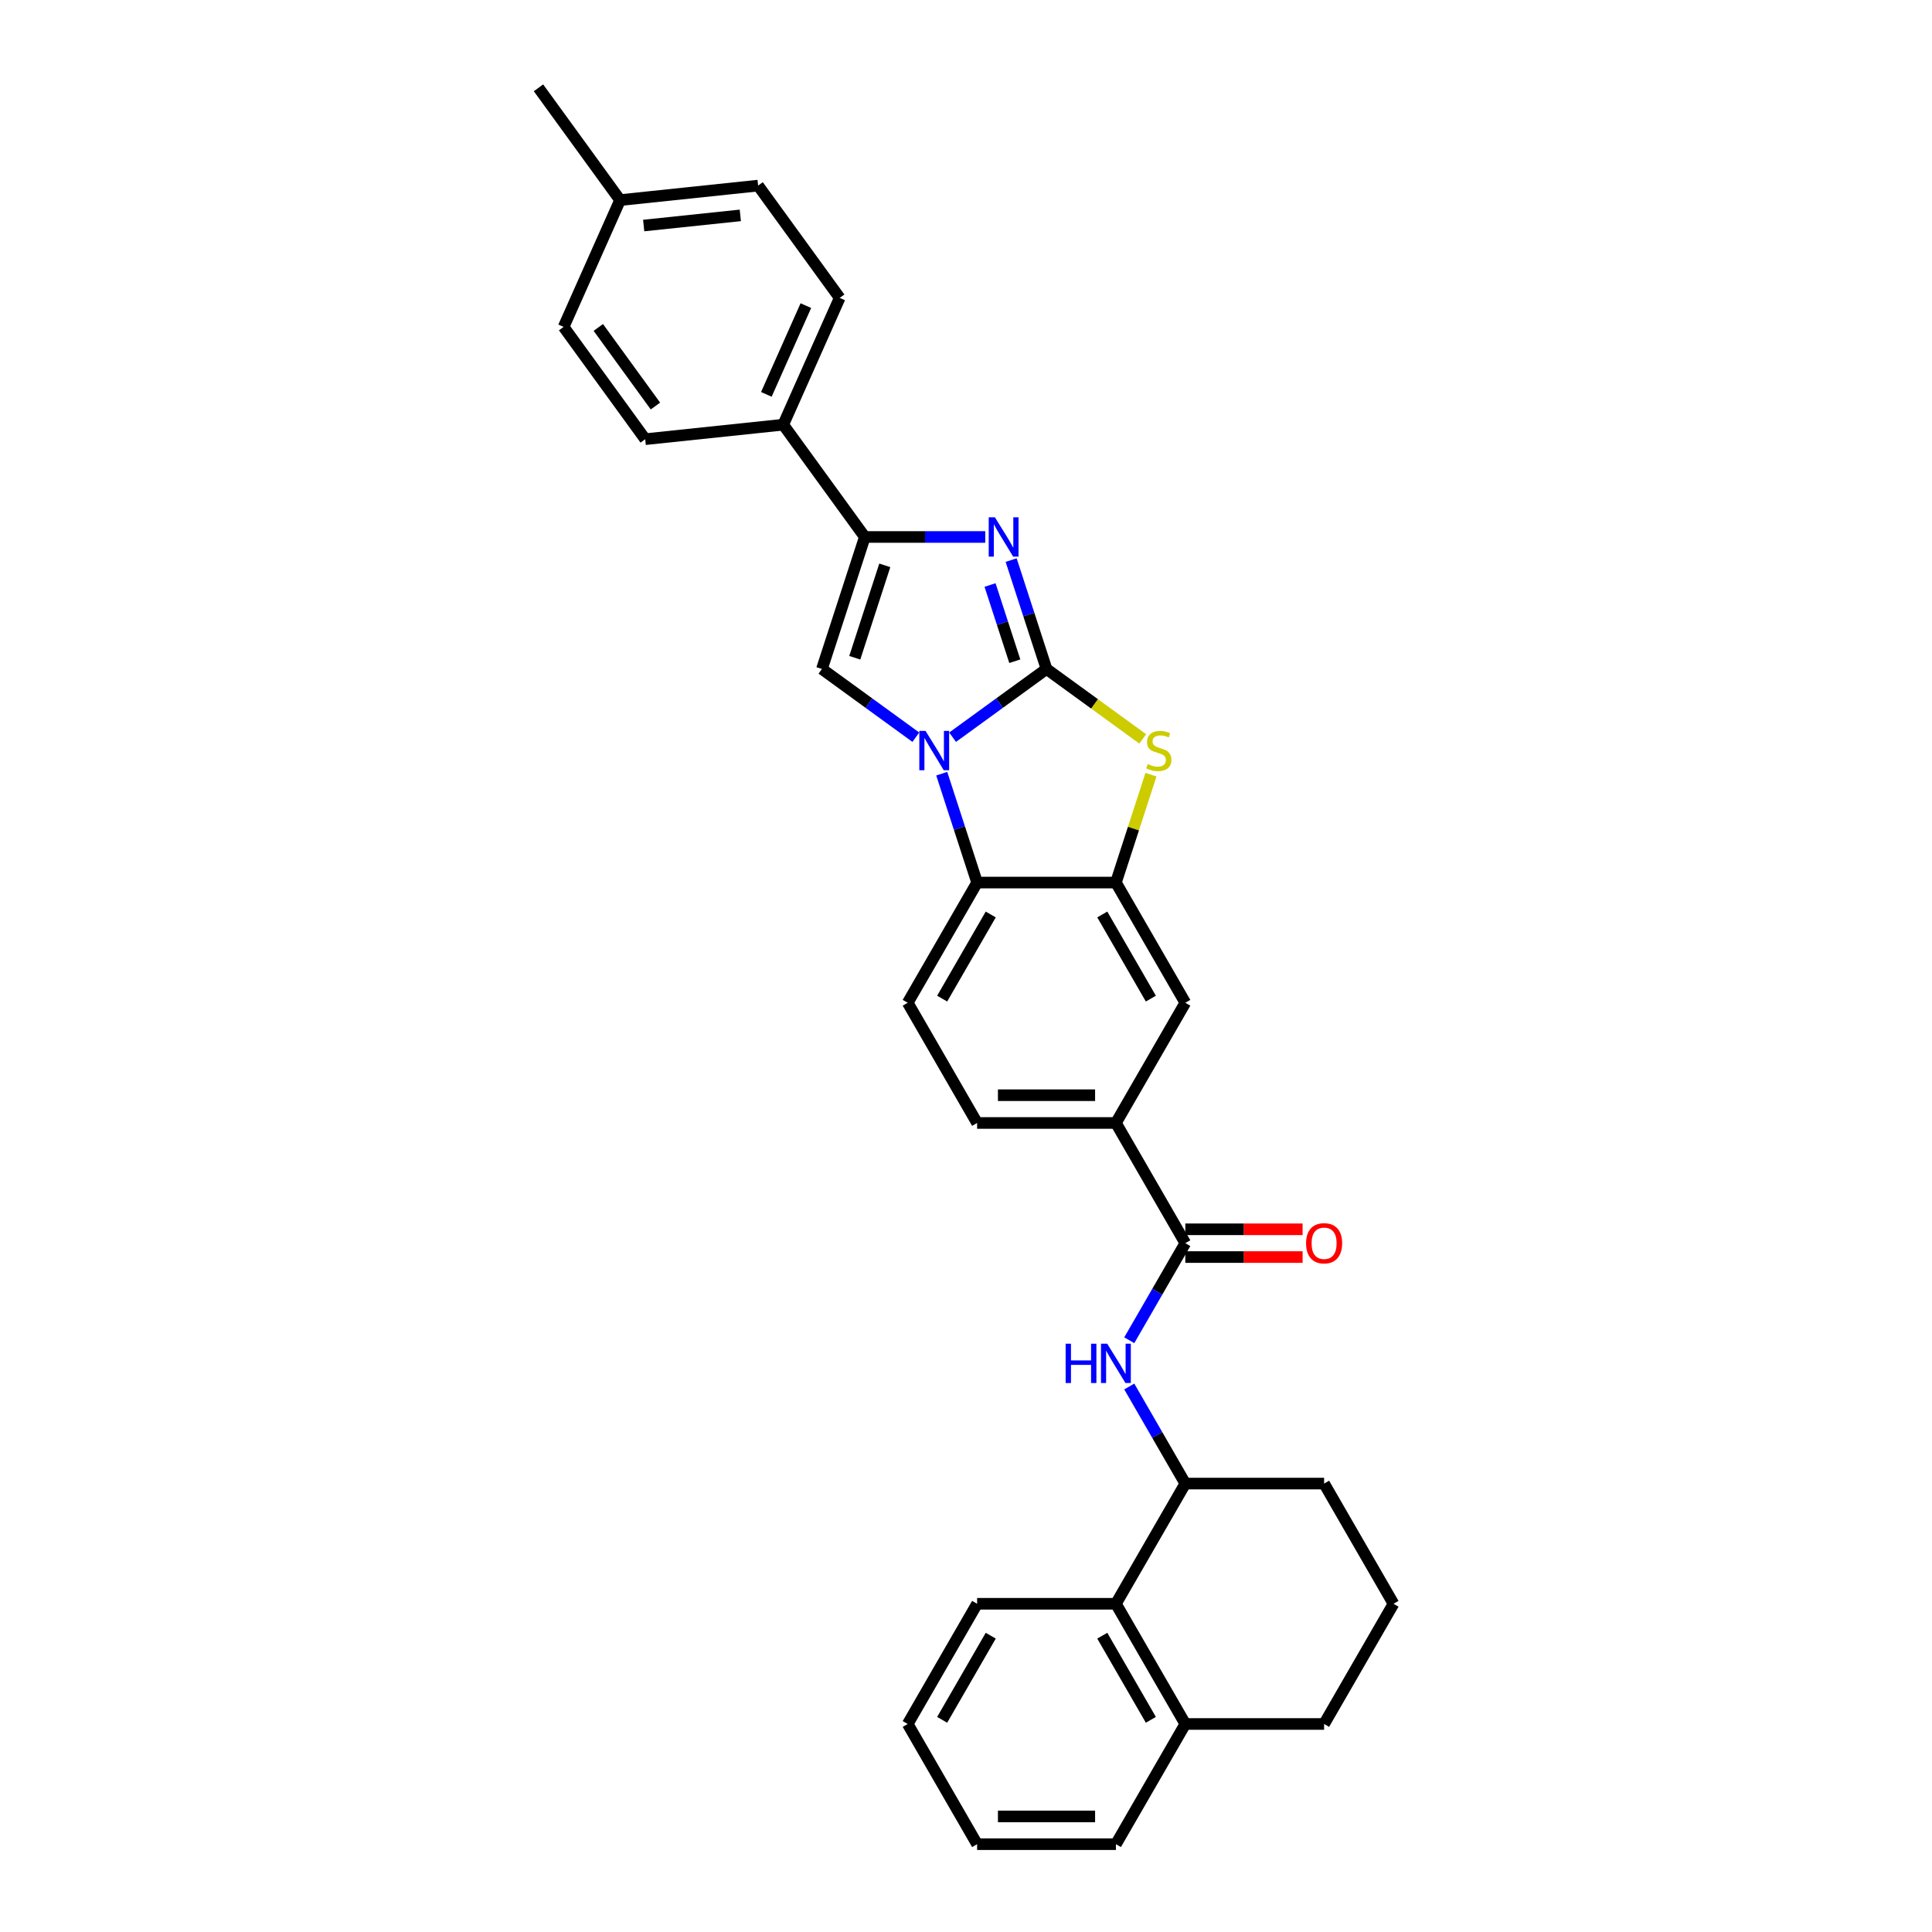 <?xml version='1.0' encoding='iso-8859-1'?>
<svg version='1.1' baseProfile='full'
              xmlns='http://www.w3.org/2000/svg'
                      xmlns:rdkit='http://www.rdkit.org/xml'
                      xmlns:xlink='http://www.w3.org/1999/xlink'
                  xml:space='preserve'
width='1000px' height='1000px' viewBox='0 0 1000 1000'>
<!-- END OF HEADER -->
<rect style='opacity:1.0;fill:#FFFFFF;stroke:none' width='1000' height='1000' x='0' y='0'> </rect>
<path class='bond-0' d='M 541.674,346.263 L 517.369,363.921' style='fill:none;fill-rule:evenodd;stroke:#000000;stroke-width:6px;stroke-linecap:butt;stroke-linejoin:miter;stroke-opacity:1' />
<path class='bond-0' d='M 517.369,363.921 L 493.065,381.579' style='fill:none;fill-rule:evenodd;stroke:#0000FF;stroke-width:6px;stroke-linecap:butt;stroke-linejoin:miter;stroke-opacity:1' />
<path class='bond-1' d='M 541.674,346.263 L 532.518,318.085' style='fill:none;fill-rule:evenodd;stroke:#000000;stroke-width:6px;stroke-linecap:butt;stroke-linejoin:miter;stroke-opacity:1' />
<path class='bond-1' d='M 532.518,318.085 L 523.362,289.906' style='fill:none;fill-rule:evenodd;stroke:#0000FF;stroke-width:6px;stroke-linecap:butt;stroke-linejoin:miter;stroke-opacity:1' />
<path class='bond-1' d='M 525.262,342.249 L 518.853,322.525' style='fill:none;fill-rule:evenodd;stroke:#000000;stroke-width:6px;stroke-linecap:butt;stroke-linejoin:miter;stroke-opacity:1' />
<path class='bond-1' d='M 518.853,322.525 L 512.444,302.8' style='fill:none;fill-rule:evenodd;stroke:#0000FF;stroke-width:6px;stroke-linecap:butt;stroke-linejoin:miter;stroke-opacity:1' />
<path class='bond-2' d='M 541.674,346.263 L 566.574,364.354' style='fill:none;fill-rule:evenodd;stroke:#000000;stroke-width:6px;stroke-linecap:butt;stroke-linejoin:miter;stroke-opacity:1' />
<path class='bond-2' d='M 566.574,364.354 L 591.475,382.446' style='fill:none;fill-rule:evenodd;stroke:#CCCC00;stroke-width:6px;stroke-linecap:butt;stroke-linejoin:miter;stroke-opacity:1' />
<path class='bond-3' d='M 474.041,381.579 L 449.737,363.921' style='fill:none;fill-rule:evenodd;stroke:#0000FF;stroke-width:6px;stroke-linecap:butt;stroke-linejoin:miter;stroke-opacity:1' />
<path class='bond-3' d='M 449.737,363.921 L 425.432,346.263' style='fill:none;fill-rule:evenodd;stroke:#000000;stroke-width:6px;stroke-linecap:butt;stroke-linejoin:miter;stroke-opacity:1' />
<path class='bond-6' d='M 487.442,400.459 L 496.597,428.637' style='fill:none;fill-rule:evenodd;stroke:#0000FF;stroke-width:6px;stroke-linecap:butt;stroke-linejoin:miter;stroke-opacity:1' />
<path class='bond-6' d='M 496.597,428.637 L 505.753,456.815' style='fill:none;fill-rule:evenodd;stroke:#000000;stroke-width:6px;stroke-linecap:butt;stroke-linejoin:miter;stroke-opacity:1' />
<path class='bond-4' d='M 509.962,277.938 L 478.797,277.938' style='fill:none;fill-rule:evenodd;stroke:#0000FF;stroke-width:6px;stroke-linecap:butt;stroke-linejoin:miter;stroke-opacity:1' />
<path class='bond-4' d='M 478.797,277.938 L 447.632,277.938' style='fill:none;fill-rule:evenodd;stroke:#000000;stroke-width:6px;stroke-linecap:butt;stroke-linejoin:miter;stroke-opacity:1' />
<path class='bond-5' d='M 595.737,400.976 L 586.666,428.895' style='fill:none;fill-rule:evenodd;stroke:#CCCC00;stroke-width:6px;stroke-linecap:butt;stroke-linejoin:miter;stroke-opacity:1' />
<path class='bond-5' d='M 586.666,428.895 L 577.594,456.815' style='fill:none;fill-rule:evenodd;stroke:#000000;stroke-width:6px;stroke-linecap:butt;stroke-linejoin:miter;stroke-opacity:1' />
<path class='bond-31' d='M 425.432,346.263 L 447.632,277.938' style='fill:none;fill-rule:evenodd;stroke:#000000;stroke-width:6px;stroke-linecap:butt;stroke-linejoin:miter;stroke-opacity:1' />
<path class='bond-31' d='M 442.427,340.454 L 457.967,292.626' style='fill:none;fill-rule:evenodd;stroke:#000000;stroke-width:6px;stroke-linecap:butt;stroke-linejoin:miter;stroke-opacity:1' />
<path class='bond-14' d='M 447.632,277.938 L 405.405,219.817' style='fill:none;fill-rule:evenodd;stroke:#000000;stroke-width:6px;stroke-linecap:butt;stroke-linejoin:miter;stroke-opacity:1' />
<path class='bond-11' d='M 577.594,456.815 L 613.515,519.031' style='fill:none;fill-rule:evenodd;stroke:#000000;stroke-width:6px;stroke-linecap:butt;stroke-linejoin:miter;stroke-opacity:1' />
<path class='bond-11' d='M 570.539,473.331 L 595.683,516.883' style='fill:none;fill-rule:evenodd;stroke:#000000;stroke-width:6px;stroke-linecap:butt;stroke-linejoin:miter;stroke-opacity:1' />
<path class='bond-32' d='M 577.594,456.815 L 505.753,456.815' style='fill:none;fill-rule:evenodd;stroke:#000000;stroke-width:6px;stroke-linecap:butt;stroke-linejoin:miter;stroke-opacity:1' />
<path class='bond-13' d='M 505.753,456.815 L 469.832,519.031' style='fill:none;fill-rule:evenodd;stroke:#000000;stroke-width:6px;stroke-linecap:butt;stroke-linejoin:miter;stroke-opacity:1' />
<path class='bond-13' d='M 512.808,473.331 L 487.664,516.883' style='fill:none;fill-rule:evenodd;stroke:#000000;stroke-width:6px;stroke-linecap:butt;stroke-linejoin:miter;stroke-opacity:1' />
<path class='bond-7' d='M 613.515,643.464 L 577.594,581.248' style='fill:none;fill-rule:evenodd;stroke:#000000;stroke-width:6px;stroke-linecap:butt;stroke-linejoin:miter;stroke-opacity:1' />
<path class='bond-8' d='M 613.515,643.464 L 599.01,668.588' style='fill:none;fill-rule:evenodd;stroke:#000000;stroke-width:6px;stroke-linecap:butt;stroke-linejoin:miter;stroke-opacity:1' />
<path class='bond-8' d='M 599.01,668.588 L 584.504,693.711' style='fill:none;fill-rule:evenodd;stroke:#0000FF;stroke-width:6px;stroke-linecap:butt;stroke-linejoin:miter;stroke-opacity:1' />
<path class='bond-15' d='M 613.515,650.648 L 643.868,650.648' style='fill:none;fill-rule:evenodd;stroke:#000000;stroke-width:6px;stroke-linecap:butt;stroke-linejoin:miter;stroke-opacity:1' />
<path class='bond-15' d='M 643.868,650.648 L 674.221,650.648' style='fill:none;fill-rule:evenodd;stroke:#FF0000;stroke-width:6px;stroke-linecap:butt;stroke-linejoin:miter;stroke-opacity:1' />
<path class='bond-15' d='M 613.515,636.28 L 643.868,636.28' style='fill:none;fill-rule:evenodd;stroke:#000000;stroke-width:6px;stroke-linecap:butt;stroke-linejoin:miter;stroke-opacity:1' />
<path class='bond-15' d='M 643.868,636.28 L 674.221,636.28' style='fill:none;fill-rule:evenodd;stroke:#FF0000;stroke-width:6px;stroke-linecap:butt;stroke-linejoin:miter;stroke-opacity:1' />
<path class='bond-9' d='M 584.504,717.649 L 599.01,742.773' style='fill:none;fill-rule:evenodd;stroke:#0000FF;stroke-width:6px;stroke-linecap:butt;stroke-linejoin:miter;stroke-opacity:1' />
<path class='bond-9' d='M 599.01,742.773 L 613.515,767.897' style='fill:none;fill-rule:evenodd;stroke:#000000;stroke-width:6px;stroke-linecap:butt;stroke-linejoin:miter;stroke-opacity:1' />
<path class='bond-12' d='M 613.515,767.897 L 577.594,830.113' style='fill:none;fill-rule:evenodd;stroke:#000000;stroke-width:6px;stroke-linecap:butt;stroke-linejoin:miter;stroke-opacity:1' />
<path class='bond-23' d='M 613.515,767.897 L 685.356,767.897' style='fill:none;fill-rule:evenodd;stroke:#000000;stroke-width:6px;stroke-linecap:butt;stroke-linejoin:miter;stroke-opacity:1' />
<path class='bond-10' d='M 577.594,581.248 L 613.515,519.031' style='fill:none;fill-rule:evenodd;stroke:#000000;stroke-width:6px;stroke-linecap:butt;stroke-linejoin:miter;stroke-opacity:1' />
<path class='bond-33' d='M 577.594,581.248 L 505.753,581.248' style='fill:none;fill-rule:evenodd;stroke:#000000;stroke-width:6px;stroke-linecap:butt;stroke-linejoin:miter;stroke-opacity:1' />
<path class='bond-33' d='M 566.818,566.879 L 516.529,566.879' style='fill:none;fill-rule:evenodd;stroke:#000000;stroke-width:6px;stroke-linecap:butt;stroke-linejoin:miter;stroke-opacity:1' />
<path class='bond-17' d='M 577.594,830.113 L 613.515,892.329' style='fill:none;fill-rule:evenodd;stroke:#000000;stroke-width:6px;stroke-linecap:butt;stroke-linejoin:miter;stroke-opacity:1' />
<path class='bond-17' d='M 570.539,846.629 L 595.683,890.181' style='fill:none;fill-rule:evenodd;stroke:#000000;stroke-width:6px;stroke-linecap:butt;stroke-linejoin:miter;stroke-opacity:1' />
<path class='bond-25' d='M 577.594,830.113 L 505.753,830.113' style='fill:none;fill-rule:evenodd;stroke:#000000;stroke-width:6px;stroke-linecap:butt;stroke-linejoin:miter;stroke-opacity:1' />
<path class='bond-16' d='M 469.832,519.031 L 505.753,581.248' style='fill:none;fill-rule:evenodd;stroke:#000000;stroke-width:6px;stroke-linecap:butt;stroke-linejoin:miter;stroke-opacity:1' />
<path class='bond-18' d='M 405.405,219.817 L 434.625,154.187' style='fill:none;fill-rule:evenodd;stroke:#000000;stroke-width:6px;stroke-linecap:butt;stroke-linejoin:miter;stroke-opacity:1' />
<path class='bond-18' d='M 396.662,204.128 L 417.116,158.187' style='fill:none;fill-rule:evenodd;stroke:#000000;stroke-width:6px;stroke-linecap:butt;stroke-linejoin:miter;stroke-opacity:1' />
<path class='bond-19' d='M 405.405,219.817 L 333.957,227.326' style='fill:none;fill-rule:evenodd;stroke:#000000;stroke-width:6px;stroke-linecap:butt;stroke-linejoin:miter;stroke-opacity:1' />
<path class='bond-27' d='M 613.515,892.329 L 577.594,954.545' style='fill:none;fill-rule:evenodd;stroke:#000000;stroke-width:6px;stroke-linecap:butt;stroke-linejoin:miter;stroke-opacity:1' />
<path class='bond-35' d='M 613.515,892.329 L 685.356,892.329' style='fill:none;fill-rule:evenodd;stroke:#000000;stroke-width:6px;stroke-linecap:butt;stroke-linejoin:miter;stroke-opacity:1' />
<path class='bond-21' d='M 434.625,154.187 L 392.398,96.066' style='fill:none;fill-rule:evenodd;stroke:#000000;stroke-width:6px;stroke-linecap:butt;stroke-linejoin:miter;stroke-opacity:1' />
<path class='bond-20' d='M 333.957,227.326 L 291.73,169.206' style='fill:none;fill-rule:evenodd;stroke:#000000;stroke-width:6px;stroke-linecap:butt;stroke-linejoin:miter;stroke-opacity:1' />
<path class='bond-20' d='M 339.247,210.163 L 309.688,169.478' style='fill:none;fill-rule:evenodd;stroke:#000000;stroke-width:6px;stroke-linecap:butt;stroke-linejoin:miter;stroke-opacity:1' />
<path class='bond-22' d='M 291.73,169.206 L 320.951,103.575' style='fill:none;fill-rule:evenodd;stroke:#000000;stroke-width:6px;stroke-linecap:butt;stroke-linejoin:miter;stroke-opacity:1' />
<path class='bond-34' d='M 392.398,96.066 L 320.951,103.575' style='fill:none;fill-rule:evenodd;stroke:#000000;stroke-width:6px;stroke-linecap:butt;stroke-linejoin:miter;stroke-opacity:1' />
<path class='bond-34' d='M 383.183,111.482 L 333.17,116.738' style='fill:none;fill-rule:evenodd;stroke:#000000;stroke-width:6px;stroke-linecap:butt;stroke-linejoin:miter;stroke-opacity:1' />
<path class='bond-28' d='M 320.951,103.575 L 278.723,45.455' style='fill:none;fill-rule:evenodd;stroke:#000000;stroke-width:6px;stroke-linecap:butt;stroke-linejoin:miter;stroke-opacity:1' />
<path class='bond-24' d='M 685.356,767.897 L 721.277,830.113' style='fill:none;fill-rule:evenodd;stroke:#000000;stroke-width:6px;stroke-linecap:butt;stroke-linejoin:miter;stroke-opacity:1' />
<path class='bond-26' d='M 721.277,830.113 L 685.356,892.329' style='fill:none;fill-rule:evenodd;stroke:#000000;stroke-width:6px;stroke-linecap:butt;stroke-linejoin:miter;stroke-opacity:1' />
<path class='bond-29' d='M 505.753,830.113 L 469.832,892.329' style='fill:none;fill-rule:evenodd;stroke:#000000;stroke-width:6px;stroke-linecap:butt;stroke-linejoin:miter;stroke-opacity:1' />
<path class='bond-29' d='M 512.808,846.629 L 487.664,890.181' style='fill:none;fill-rule:evenodd;stroke:#000000;stroke-width:6px;stroke-linecap:butt;stroke-linejoin:miter;stroke-opacity:1' />
<path class='bond-36' d='M 577.594,954.545 L 505.753,954.545' style='fill:none;fill-rule:evenodd;stroke:#000000;stroke-width:6px;stroke-linecap:butt;stroke-linejoin:miter;stroke-opacity:1' />
<path class='bond-36' d='M 566.818,940.177 L 516.529,940.177' style='fill:none;fill-rule:evenodd;stroke:#000000;stroke-width:6px;stroke-linecap:butt;stroke-linejoin:miter;stroke-opacity:1' />
<path class='bond-30' d='M 469.832,892.329 L 505.753,954.545' style='fill:none;fill-rule:evenodd;stroke:#000000;stroke-width:6px;stroke-linecap:butt;stroke-linejoin:miter;stroke-opacity:1' />
<path  class='atom-1' d='M 479.056 378.317
L 485.722 389.093
Q 486.383 390.157, 487.447 392.082
Q 488.51 394.007, 488.567 394.122
L 488.567 378.317
L 491.269 378.317
L 491.269 398.663
L 488.481 398.663
L 481.326 386.881
Q 480.492 385.501, 479.602 383.921
Q 478.739 382.34, 478.481 381.852
L 478.481 398.663
L 475.837 398.663
L 475.837 378.317
L 479.056 378.317
' fill='#0000FF'/>
<path  class='atom-2' d='M 514.976 267.765
L 521.643 278.541
Q 522.304 279.604, 523.367 281.53
Q 524.43 283.455, 524.488 283.57
L 524.488 267.765
L 527.189 267.765
L 527.189 288.11
L 524.402 288.11
L 517.246 276.328
Q 516.413 274.949, 515.522 273.368
Q 514.66 271.788, 514.401 271.299
L 514.401 288.11
L 511.758 288.11
L 511.758 267.765
L 514.976 267.765
' fill='#0000FF'/>
<path  class='atom-3' d='M 594.047 395.473
Q 594.277 395.559, 595.225 395.961
Q 596.174 396.364, 597.208 396.622
Q 598.271 396.852, 599.306 396.852
Q 601.231 396.852, 602.352 395.933
Q 603.473 394.984, 603.473 393.346
Q 603.473 392.226, 602.898 391.536
Q 602.352 390.846, 601.49 390.473
Q 600.628 390.099, 599.191 389.668
Q 597.38 389.122, 596.288 388.605
Q 595.225 388.088, 594.449 386.996
Q 593.702 385.904, 593.702 384.064
Q 593.702 381.507, 595.426 379.926
Q 597.179 378.346, 600.628 378.346
Q 602.984 378.346, 605.657 379.467
L 604.996 381.679
Q 602.553 380.674, 600.714 380.674
Q 598.731 380.674, 597.639 381.507
Q 596.547 382.312, 596.576 383.72
Q 596.576 384.812, 597.122 385.473
Q 597.697 386.133, 598.501 386.507
Q 599.335 386.881, 600.714 387.312
Q 602.553 387.886, 603.645 388.461
Q 604.737 389.036, 605.513 390.214
Q 606.318 391.364, 606.318 393.346
Q 606.318 396.163, 604.421 397.686
Q 602.553 399.18, 599.421 399.18
Q 597.61 399.18, 596.231 398.778
Q 594.88 398.404, 593.271 397.743
L 594.047 395.473
' fill='#CCCC00'/>
<path  class='atom-9' d='M 551.573 695.507
L 554.332 695.507
L 554.332 704.157
L 564.735 704.157
L 564.735 695.507
L 567.493 695.507
L 567.493 715.853
L 564.735 715.853
L 564.735 706.456
L 554.332 706.456
L 554.332 715.853
L 551.573 715.853
L 551.573 695.507
' fill='#0000FF'/>
<path  class='atom-9' d='M 573.097 695.507
L 579.764 706.284
Q 580.425 707.347, 581.488 709.272
Q 582.551 711.198, 582.609 711.313
L 582.609 695.507
L 585.31 695.507
L 585.31 715.853
L 582.522 715.853
L 575.367 704.071
Q 574.534 702.692, 573.643 701.111
Q 572.781 699.531, 572.522 699.042
L 572.522 715.853
L 569.878 715.853
L 569.878 695.507
L 573.097 695.507
' fill='#0000FF'/>
<path  class='atom-16' d='M 676.017 643.521
Q 676.017 638.636, 678.431 635.906
Q 680.844 633.176, 685.356 633.176
Q 689.868 633.176, 692.282 635.906
Q 694.695 638.636, 694.695 643.521
Q 694.695 648.464, 692.253 651.28
Q 689.81 654.068, 685.356 654.068
Q 680.873 654.068, 678.431 651.28
Q 676.017 648.493, 676.017 643.521
M 685.356 651.769
Q 688.46 651.769, 690.126 649.7
Q 691.822 647.602, 691.822 643.521
Q 691.822 639.527, 690.126 637.515
Q 688.46 635.475, 685.356 635.475
Q 682.252 635.475, 680.557 637.487
Q 678.89 639.498, 678.89 643.521
Q 678.89 647.631, 680.557 649.7
Q 682.252 651.769, 685.356 651.769
' fill='#FF0000'/>
</svg>
